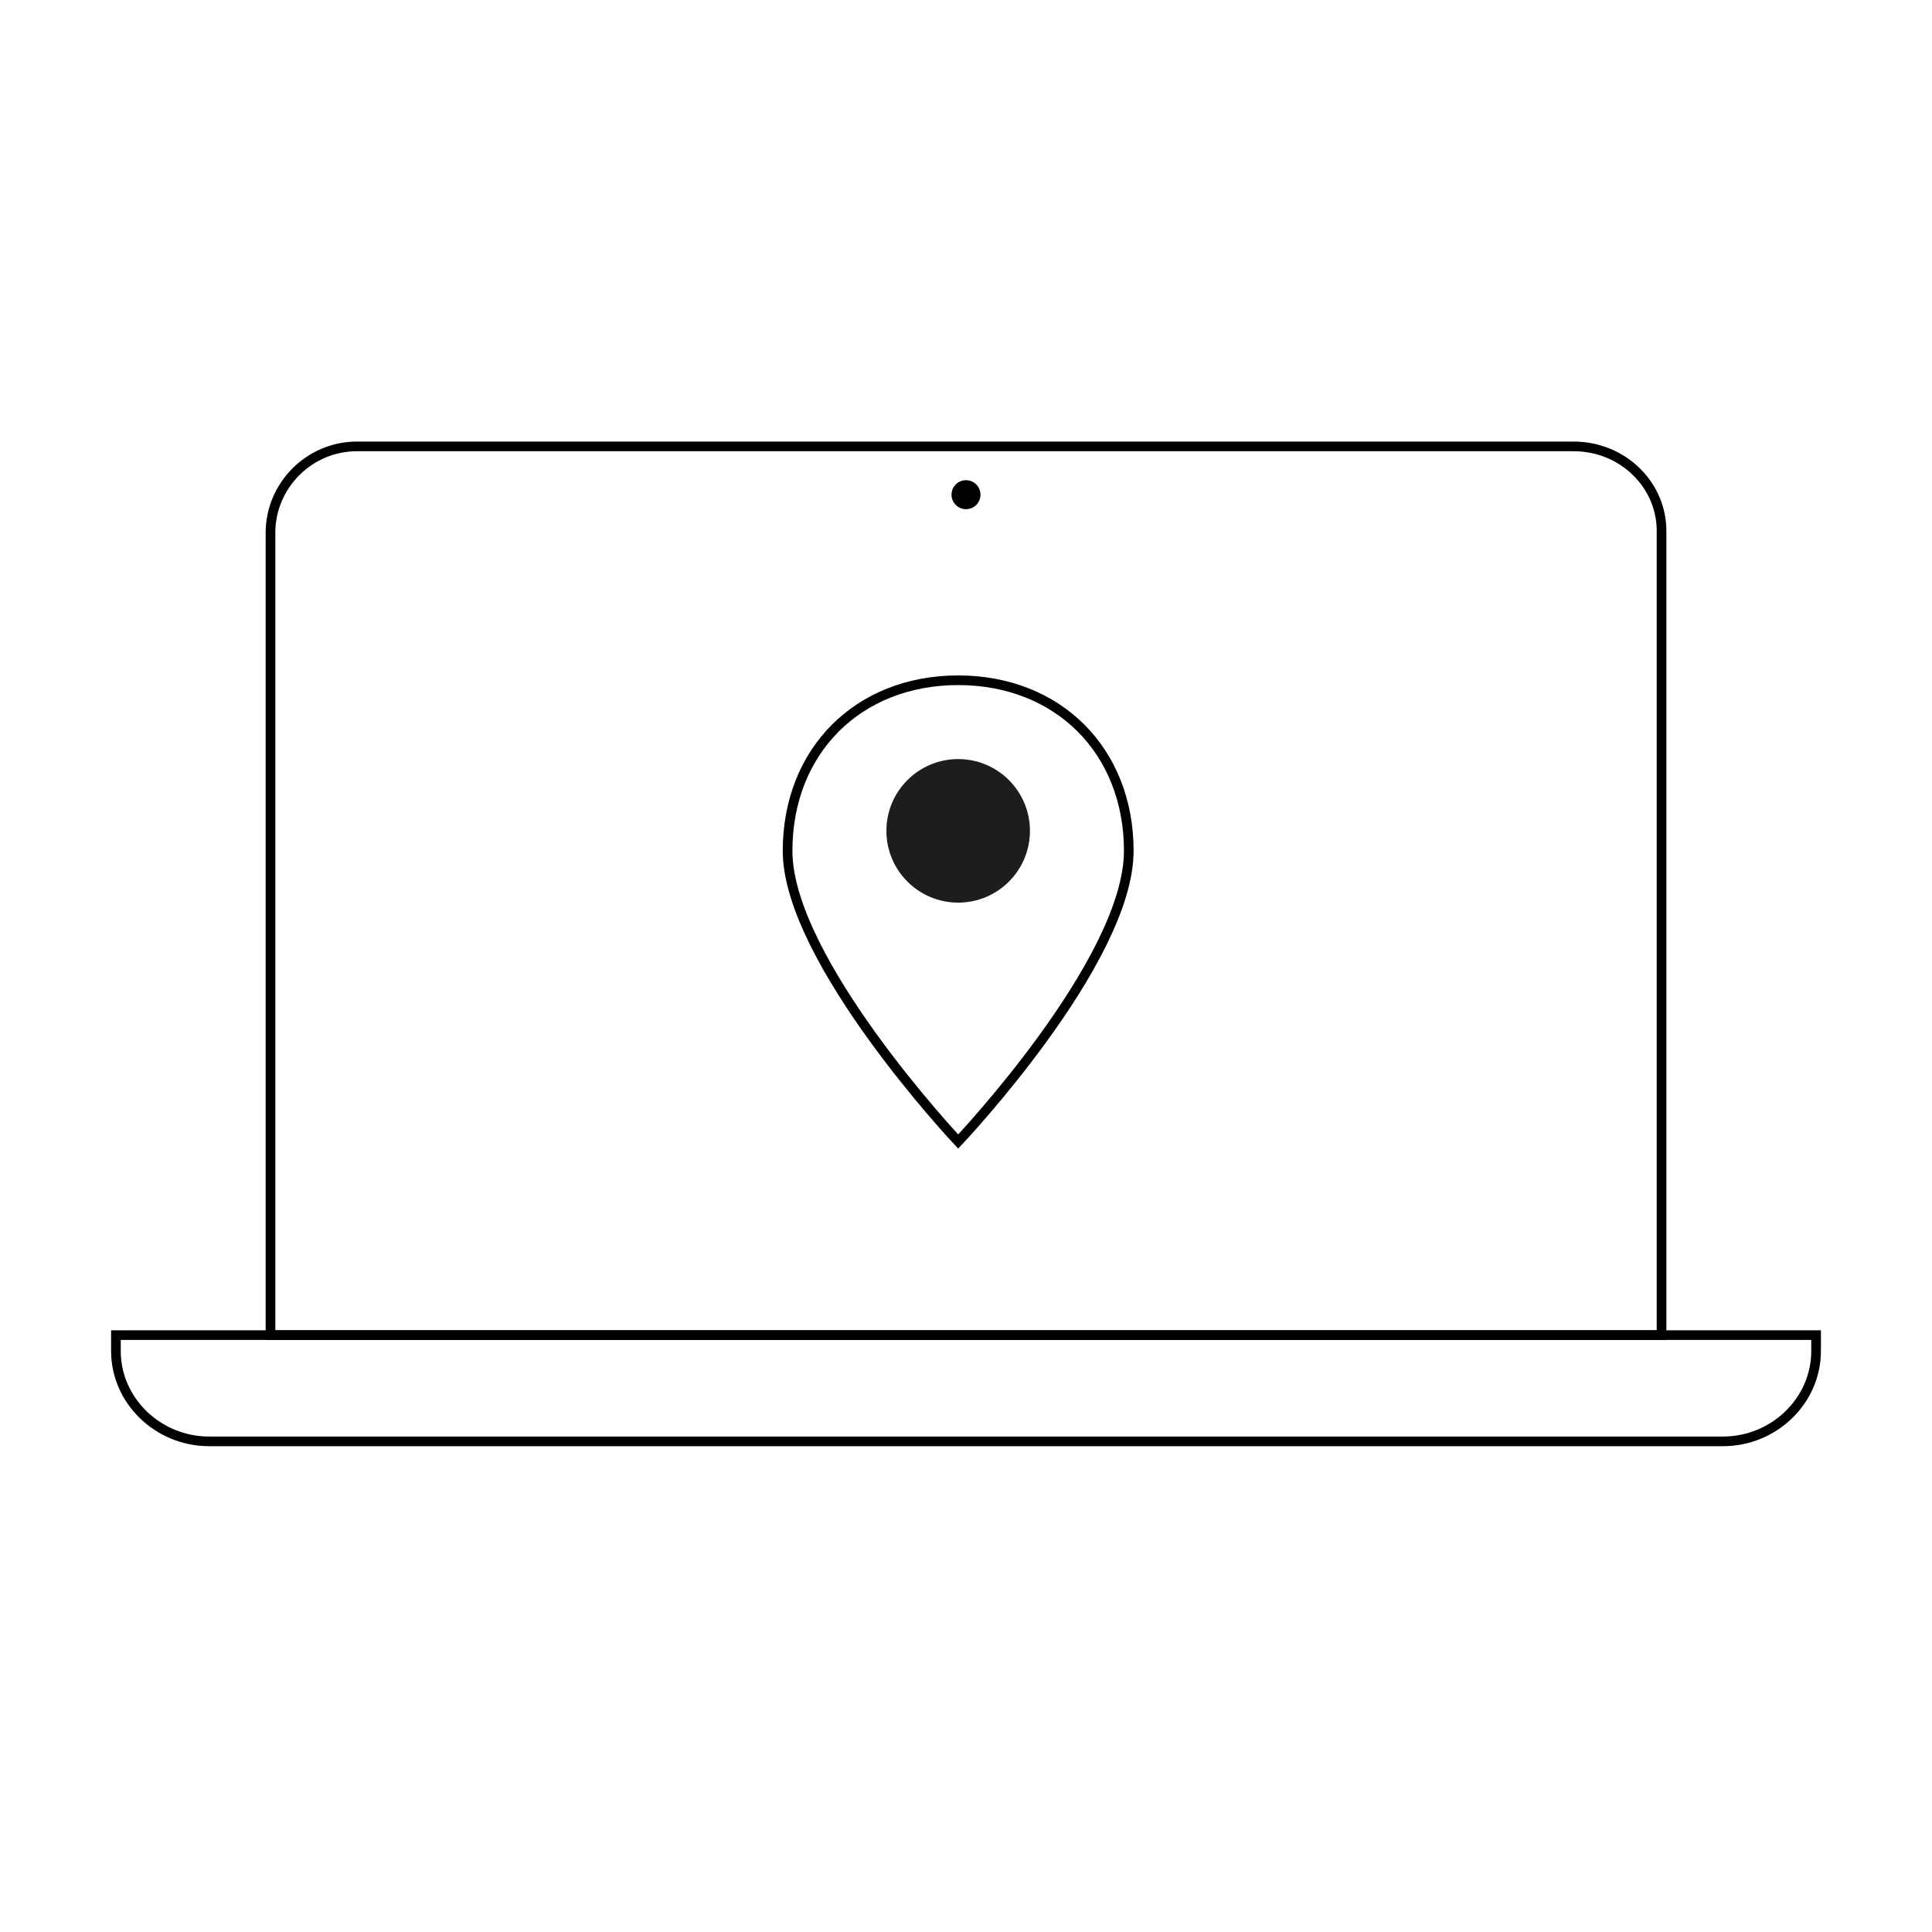 <?xml version="1.0" encoding="UTF-8"?><svg id="ICONS_V3" xmlns="http://www.w3.org/2000/svg" viewBox="0 0 200 200"><defs><style>.cls-1{fill:#1d1d1b;}.cls-2{fill:none;stroke:#000;stroke-miterlimit:10;}</style></defs><g><path class="cls-2" d="M162.89,46.21H36.95c-4.92,0-8.95,4.03-8.95,8.95v83.05H172V55.21c.14-4.91-3.94-9-9.11-9Z"/><g id="Group_3502"><g id="Group_3473"><g id="Group_3182"><g id="Group_3181"><g id="Group_3180"><path id="Path_34774" class="cls-2" d="M141.5,149.21h36.85c5.3,0,9.65-4.21,9.65-9.35h0v-1.65H78.19s-66.19,0-66.19,0v1.65c0,5.13,4.35,9.35,9.65,9.35h119.85"/></g></g></g></g></g><circle cx="100" cy="51.21" r="1.5"/></g><g><path class="cls-2" d="M116.85,88.08c0,11.45-17.66,30.09-17.66,30.09,0,0-17.66-18.76-17.66-30.09,0-10.35,7.31-17.66,17.66-17.66s17.66,7.31,17.66,17.66Z"/><circle class="cls-1" cx="99.19" cy="86.01" r="7.43"/></g></svg>